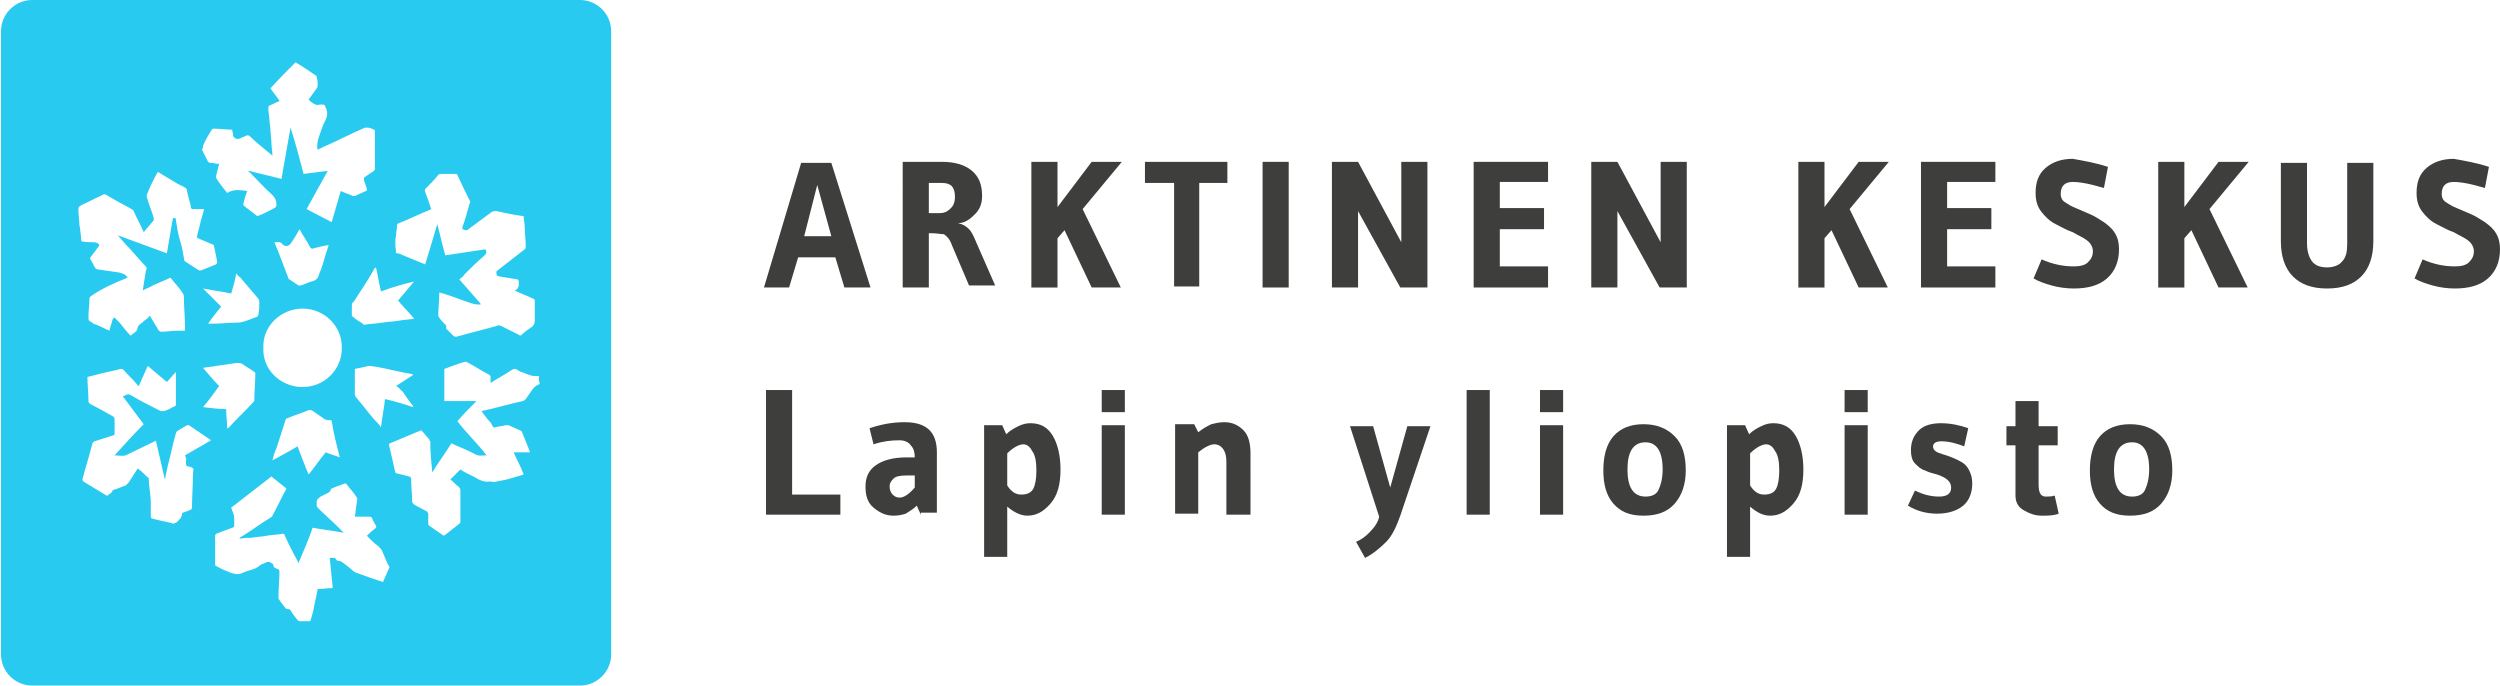<?xml version="1.0" encoding="utf-8"?>
<!-- Generator: Adobe Illustrator 26.0.2, SVG Export Plug-In . SVG Version: 6.00 Build 0)  -->
<svg version="1.1" id="Layer_1" xmlns="http://www.w3.org/2000/svg" xmlns:xlink="http://www.w3.org/1999/xlink" x="0px" y="0px"
	 viewBox="0 0 248.7 68.2" style="enable-background:new 0 0 248.7 68.2;" xml:space="preserve">
<style type="text/css">
	.st0{fill:#28CAF0;}
	.st1{fill:#3E3E3D;}
</style>
<g>
	<path class="st0" d="M57.7,0H3.2C1.5,0,0.1,1.4,0.1,3.1v62c0,1.7,1.4,3.1,3.1,3.1h54.5c1.7,0,3.1-1.4,3.1-3.1v-62
		C60.8,1.4,59.4,0,57.7,0z M39.4,23.4c0-0.3,0.1-0.7,0.1-1c0-0.1,0.1-0.2,0.2-0.2c1-0.4,2-0.9,3-1.3c0.1,0,0.1-0.1,0.2-0.1
		c-0.2-0.6-0.4-1.2-0.6-1.7c-0.1-0.2,0-0.3,0.1-0.4c0.4-0.4,0.8-0.8,1.2-1.3c0.1-0.1,0.2-0.1,0.3-0.1c0.5,0,0.9,0,1.4,0
		c0.1,0,0.2,0,0.2,0.1c0.4,0.9,0.8,1.7,1.2,2.5c0.1,0.1,0.1,0.2,0,0.4c-0.2,0.7-0.4,1.5-0.7,2.3c0,0.1,0,0.1,0,0.2
		c0.1,0,0.2,0.1,0.4,0.1c0.1,0,0.1,0,0.2-0.1c0.8-0.6,1.5-1.1,2.3-1.7c0.1-0.1,0.3-0.1,0.5-0.1c0.9,0.2,1.8,0.4,2.7,0.5
		c0,0.4,0.1,0.7,0.1,1.1c0,0.6,0.1,1.2,0.1,1.9c0,0.1,0,0.2-0.1,0.3c-0.9,0.7-1.8,1.4-2.7,2.1c-0.2,0.1-0.1,0.3-0.1,0.4
		c0,0.1,0.1,0.2,0.3,0.2c0.6,0.1,1.2,0.2,1.8,0.3c0,0,0.1,0.1,0.1,0.1c0,0,0,0.1,0,0.1c0,0.3,0.1,0.7-0.4,0.9
		c0.6,0.3,1.2,0.5,1.8,0.8c0.1,0,0.2,0.1,0.2,0.2c0,0.7,0,1.3,0,2c0,0.3-0.1,0.5-0.4,0.7c-0.3,0.2-0.6,0.4-0.9,0.7
		c-0.1,0.1-0.2,0.1-0.3,0c-0.6-0.3-1.2-0.6-1.8-0.9c-0.1,0-0.2-0.1-0.3,0c-1.4,0.4-2.7,0.7-4.1,1.1c-0.1,0-0.2,0-0.3-0.1
		c-0.2-0.2-0.3-0.3-0.5-0.5c-0.1-0.1-0.3-0.2-0.2-0.4c0-0.1,0-0.1-0.1-0.2c-0.2-0.2-0.4-0.4-0.6-0.7c0,0-0.1-0.1-0.1-0.2
		c0-0.8,0.1-1.5,0.1-2.3c0.1,0,0.3,0.1,0.4,0.1c1,0.3,1.9,0.7,2.9,1c0.3,0.1,0.6,0.1,0.8,0.1c0,0,0,0,0-0.1
		c-0.7-0.8-1.4-1.6-2.1-2.4c0.2-0.2,0.4-0.3,0.5-0.5c0.6-0.6,1.2-1.2,1.9-1.8c0.2-0.2,0.4-0.3,0.2-0.7c-1.3,0.2-2.7,0.4-4,0.6
		c-0.3-1-0.5-2-0.8-3.1c0,0,0,0,0,0c-0.4,1.3-0.8,2.7-1.2,4c-0.7-0.3-1.5-0.6-2.2-0.9c-0.2-0.1-0.4-0.2-0.6-0.2
		c-0.1,0-0.2-0.1-0.1-0.2C39.3,24.4,39.3,23.9,39.4,23.4z M40,38.9c0,0,0.1,0.1,0.1,0.1c0.3,0.5,0.7,1,1,1.4c0,0,0,0,0,0.1
		c-0.9-0.3-1.9-0.6-2.8-0.8c-0.1,1-0.3,1.9-0.4,2.8c-0.2-0.3-0.5-0.6-0.7-0.8c-0.6-0.7-1.2-1.5-1.8-2.2c0-0.1-0.1-0.1-0.1-0.2
		c0-0.9,0-1.8,0-2.6c0.5-0.1,1-0.2,1.4-0.3c0.3,0,0.6,0.1,0.8,0.1c1.1,0.2,2.2,0.5,3.4,0.7c0.1,0,0.1,0,0.2,0.1
		c-0.6,0.4-1.1,0.7-1.7,1.1C39.8,38.6,39.8,38.8,40,38.9z M41.2,28c-0.6,0.7-1.1,1.3-1.6,1.9c0.5,0.6,1.1,1.2,1.6,1.8
		c-0.5,0.1-1,0.1-1.5,0.2C39.1,32,38.6,32,38,32.1c-0.6,0.1-1.1,0.1-1.7,0.2c-0.1,0-0.2,0-0.2-0.1c-0.3-0.2-0.7-0.4-1-0.7
		c-0.1,0-0.1-0.1-0.1-0.2c0-0.3,0-0.5,0-0.8c0-0.2,0-0.4,0.2-0.5c0.7-1.1,1.4-2.1,2-3.2c0-0.1,0.1-0.1,0.2-0.2
		c0.2,0.8,0.3,1.6,0.5,2.4C38.9,28.6,40,28.3,41.2,28z M20.2,14.5c0.2-0.5,0.5-1,0.8-1.5c0.1-0.2,0.2-0.2,0.3-0.2
		c0.6,0,1.2,0.1,1.8,0.1c0,0.2,0.1,0.4,0.1,0.6c0,0.2,0.4,0.4,0.6,0.3c0.2-0.1,0.5-0.2,0.7-0.3c0.1-0.1,0.2,0,0.3,0
		c0.7,0.7,1.5,1.3,2.2,1.9c0,0,0.1,0.1,0.1,0.1c0-0.5-0.1-0.9-0.1-1.3c0-0.5-0.1-0.9-0.1-1.4c-0.1-0.6-0.1-1.2-0.2-1.8
		c0-0.1,0-0.2,0-0.4c0,0,0.1-0.1,0.1-0.1c0.3-0.1,0.6-0.3,0.9-0.4c0,0,0.1,0,0.1-0.1c-0.3-0.4-0.6-0.8-0.9-1.2
		c0.8-0.9,1.6-1.7,2.5-2.6c0.7,0.4,1.4,0.9,2,1.3c0.1,0,0.1,0.1,0.1,0.2c0.1,0.2,0.1,0.5,0.1,0.7c0,0.2,0,0.3-0.1,0.4
		c-0.3,0.4-0.5,0.7-0.8,1.1c0.2,0.2,0.4,0.4,0.7,0.5c0.1,0.1,0.3,0,0.5,0c0.4,0,0.4,0,0.5,0.3c0.2,0.4,0.2,0.8,0,1.2
		c-0.3,0.6-0.5,1.2-0.7,1.8c-0.1,0.3-0.2,0.8-0.1,1.2c0.2-0.1,0.4-0.2,0.6-0.3c1.4-0.6,2.7-1.3,4.1-1.9c0.1,0,0.2,0,0.3,0
		c0.2,0,0.4,0.1,0.6,0.2c0.1,0,0.1,0.1,0.1,0.2c0,1.2,0,2.4,0,3.7c0,0.1-0.1,0.2-0.1,0.2c-0.3,0.2-0.6,0.4-0.9,0.6
		c-0.1,0.1-0.1,0.1-0.1,0.3c0.1,0.3,0.2,0.6,0.3,0.9c0,0.1,0,0.2-0.1,0.2c-0.4,0.2-0.7,0.3-1.1,0.5c-0.1,0-0.2,0-0.2,0
		c-0.4-0.2-0.8-0.3-1.2-0.5c-0.3,1-0.6,2.1-0.9,3.1c-0.8-0.4-1.7-0.9-2.5-1.3c0.7-1.3,1.4-2.5,2.1-3.8c-0.8,0.1-1.6,0.2-2.4,0.3
		c-0.4-1.5-0.8-3.1-1.3-4.6c0,0,0,0,0,0c-0.3,1.7-0.6,3.4-0.9,5.1c-1.1-0.3-2.1-0.5-3.2-0.8c0,0-0.1,0.1-0.1,0.1
		c0.1,0,0.2,0.1,0.2,0.1c0.7,0.7,1.4,1.5,2.2,2.2c0.3,0.3,0.4,0.6,0.4,0.9c0,0.2,0,0.3-0.2,0.4c-0.6,0.3-1.1,0.6-1.7,0.8
		c-0.4-0.3-0.9-0.7-1.3-1c-0.1-0.1-0.1-0.1-0.1-0.2c0.1-0.4,0.2-0.8,0.4-1.3c-0.7-0.1-1.4-0.2-2,0.2c-0.4-0.5-0.8-1-1.1-1.5
		c0-0.1,0-0.2,0-0.2c0.1-0.4,0.2-0.8,0.3-1.2c-0.3,0-0.6-0.1-0.9-0.1c-0.1,0-0.2-0.1-0.2-0.1c-0.2-0.4-0.4-0.8-0.6-1.2
		C20.2,14.7,20.2,14.6,20.2,14.5z M29.9,38.5c-2-0.1-3.8-1.7-3.7-3.9c-0.1-2.2,1.8-3.9,3.9-3.9c2.2,0,4,1.8,3.9,4
		C34,36.7,32.3,38.6,29.9,38.5z M33.8,45.5c-0.5-0.2-0.9-0.3-1.4-0.5c-0.6,0.7-1.1,1.5-1.7,2.2c-0.4-0.9-0.7-1.8-1.1-2.8
		c-0.8,0.5-1.6,0.9-2.5,1.4c0.1-0.4,0.2-0.8,0.4-1.2c0.3-0.9,0.6-1.9,0.9-2.8c0-0.1,0.1-0.2,0.2-0.2c0.7-0.3,1.4-0.5,2.1-0.8
		c0.1,0,0.2,0,0.3,0c0.4,0.3,0.9,0.6,1.3,0.9c0.2,0.1,0.3,0.1,0.5,0.1c0.1,0,0.2,0,0.2,0.1C33.2,43.2,33.5,44.3,33.8,45.5
		C33.8,45.5,33.8,45.5,33.8,45.5z M27.3,24.1c0.3,0,0.6-0.1,0.8,0.2c0.3,0.3,0.7,0.2,0.9-0.2c0.3-0.4,0.5-0.8,0.8-1.3
		c0.3,0.6,0.7,1.1,1,1.7c0.1,0.2,0.2,0.3,0.4,0.2c0.4-0.1,0.8-0.2,1.3-0.3c0.1,0,0.1,0,0.2,0c-0.3,0.8-0.5,1.7-0.8,2.5
		c0,0.1-0.1,0.1-0.1,0.2c-0.1,0.5-0.3,0.8-0.8,0.9c-0.4,0.1-0.7,0.3-1.1,0.4c-0.1,0-0.2,0-0.2,0c-0.3-0.2-0.6-0.4-0.9-0.6
		c-0.1,0-0.1-0.1-0.1-0.1C28.2,26.4,27.8,25.3,27.3,24.1z M20.2,36.6c0.4-0.1,0.9-0.1,1.3-0.2c0.7-0.1,1.4-0.2,2.1-0.3
		c0.2,0,0.3,0,0.5,0.1c0.4,0.3,0.8,0.5,1.2,0.8c0.1,0,0.1,0.1,0.1,0.2c0,0.9-0.1,1.7-0.1,2.6c0,0.1,0,0.1-0.1,0.2
		c-0.8,0.9-1.7,1.7-2.5,2.6c0,0,0,0-0.1,0c0-0.6-0.1-1.2-0.1-1.9c-0.7,0-1.5-0.1-2.3-0.2c0.6-0.7,1.1-1.4,1.6-2.1
		C21.3,37.9,20.8,37.3,20.2,36.6z M24.2,32c-0.3,0.1-0.6,0.1-0.8,0.1c-0.7,0-1.5,0.1-2.2,0.1c-0.2,0-0.3,0-0.5,0
		c0.4-0.6,0.9-1.2,1.3-1.7c-0.6-0.6-1.2-1.2-1.8-1.8c1,0.2,1.9,0.3,2.8,0.5c0.2-0.7,0.4-1.3,0.5-2c0.1,0.1,0.2,0.3,0.4,0.4
		c0.6,0.7,1.1,1.3,1.7,2c0.1,0.1,0.2,0.3,0.2,0.4c0,0.4,0,0.9-0.1,1.3c0,0.1-0.1,0.2-0.1,0.2C25.1,31.7,24.6,31.9,24.2,32z
		 M7.9,22.4c0-0.5-0.1-1-0.1-1.5c0-0.3,0-0.3,0.3-0.5c0.7-0.3,1.4-0.7,2.1-1c0.1-0.1,0.2-0.1,0.4,0c0.8,0.5,1.6,0.9,2.5,1.4
		c0.1,0.1,0.2,0.1,0.2,0.2c0.3,0.7,0.7,1.4,1,2.1c0.3-0.4,0.7-0.8,1-1.2c0,0,0-0.1,0-0.2c-0.2-0.7-0.5-1.4-0.7-2.1
		c0-0.1,0-0.2,0-0.2c0.3-0.8,0.7-1.6,1.1-2.3c0.7,0.4,1.3,0.8,2,1.2c0.2,0.1,0.4,0.2,0.6,0.3c0.2,0.1,0.3,0.2,0.3,0.4
		c0.1,0.5,0.3,1.1,0.4,1.6c0,0.2,0.1,0.2,0.3,0.2c0.3,0,0.7,0,1,0c-0.1,0.5-0.3,1-0.4,1.5c-0.1,0.4-0.2,0.8-0.3,1.2
		c0,0.1,0,0.2,0.1,0.2c0.5,0.2,0.9,0.4,1.4,0.6c0.1,0,0.2,0.1,0.2,0.2c0.1,0.5,0.2,1,0.3,1.5c0,0.1,0,0.2-0.1,0.3
		c-0.5,0.2-1,0.4-1.5,0.6c-0.1,0-0.2,0-0.2,0c-0.5-0.3-0.9-0.6-1.4-0.9c-0.1-0.1-0.1-0.2-0.1-0.3c-0.1-0.6-0.2-1.2-0.4-1.8
		c-0.2-0.7-0.3-1.3-0.4-2c0-0.2,0-0.2-0.3-0.2c-0.2,1.2-0.4,2.3-0.6,3.5c-1.6-0.6-3.3-1.2-4.9-1.8c0,0,0,0,0,0
		c0.3,0.3,0.5,0.6,0.8,0.9c0.7,0.7,1.3,1.5,2,2.2c0.2,0.2,0,0.4,0,0.5c-0.1,0.6-0.2,1.3-0.3,1.9c0.3-0.2,0.7-0.3,1-0.5
		c0.5-0.2,1.1-0.5,1.6-0.7c0.1-0.1,0.2-0.1,0.3,0.1c0.4,0.5,0.8,0.9,1.1,1.4c0.1,0.1,0.1,0.4,0.1,0.6c0,0.8,0.1,1.7,0.1,2.5
		c0,0.2,0,0.4,0,0.6c-0.3,0-0.5,0-0.8,0c-0.5,0-1,0.1-1.6,0.1c-0.1,0-0.1-0.1-0.2-0.1c-0.3-0.5-0.6-1-0.9-1.5
		c-0.1,0.1-0.2,0.3-0.4,0.4c-0.2,0.1-0.3,0.3-0.5,0.4c-0.1,0.1-0.3,0.2-0.3,0.4c0,0.1-0.1,0.2-0.1,0.3c-0.2,0.2-0.4,0.3-0.6,0.5
		c-0.4-0.4-0.7-0.8-1.1-1.3c-0.1-0.1-0.3-0.3-0.4-0.4c-0.1-0.2-0.2-0.1-0.3,0.1c-0.1,0.3-0.2,0.7-0.3,1c0,0,0,0,0,0.1
		c-0.5-0.2-1-0.5-1.6-0.7c0,0-0.1,0-0.1-0.1c-0.4-0.2-0.4-0.2-0.4-0.6c0-0.6,0.1-1.2,0.1-1.8c0-0.1,0.1-0.2,0.1-0.2
		c1.1-0.8,2.3-1.3,3.5-1.8c0.1,0,0.1-0.1,0.2-0.1c0,0,0,0,0,0c-0.2-0.3-0.5-0.4-0.9-0.5c-0.7-0.1-1.4-0.2-2.1-0.3
		c-0.1,0-0.1-0.1-0.2-0.1c-0.2-0.3-0.3-0.6-0.5-0.9c-0.1-0.1,0-0.1,0-0.2c0.3-0.4,0.6-0.8,0.9-1.2c-0.1-0.2-0.3-0.3-0.6-0.3
		c-0.4,0-0.8,0-1.2-0.1C8,23.2,8,22.8,7.9,22.4z M18.5,45.9c0,0,0,0.1,0,0.2c0,0.2,0.1,0.3,0.2,0.3c0.2,0,0.4,0.1,0.5,0.2
		c0.1,0.1,0,0.3,0,0.5c0,1.1-0.1,2.3-0.1,3.4c0,0.1-0.1,0.2-0.1,0.2c-0.2,0.1-0.5,0.2-0.8,0.3c-0.1,0-0.1,0.1-0.1,0.2
		c0,0.1-0.1,0.2-0.1,0.3c-0.2,0.2-0.3,0.4-0.5,0.5c-0.1,0-0.2,0.1-0.2,0.1c-0.7-0.2-1.4-0.3-2.1-0.5c-0.1,0-0.2-0.1-0.2-0.2
		C15,51,15,50.5,15,50c0-0.8-0.2-1.6-0.2-2.4c0,0,0-0.1-0.1-0.1c-0.3-0.3-0.6-0.6-1-0.9c-0.3,0.5-0.6,0.9-0.9,1.4
		c-0.1,0.1-0.2,0.2-0.3,0.3c-0.4,0.1-0.7,0.3-1.1,0.4c-0.1,0-0.2,0.1-0.2,0.1c-0.1,0.3-0.3,0.3-0.5,0.5c0,0-0.1,0-0.1,0
		c-0.8-0.5-1.5-0.9-2.3-1.4c0,0-0.1-0.1-0.1-0.2c0.3-1.2,0.7-2.4,1-3.6c0-0.1,0.1-0.1,0.2-0.2c0.6-0.2,1.3-0.4,1.9-0.6
		c0.1,0,0.1-0.1,0.1-0.2c0-0.4,0-0.9,0-1.3c0-0.2,0-0.3-0.2-0.4c-0.7-0.4-1.4-0.8-2.2-1.2c-0.1-0.1-0.2-0.1-0.2-0.3
		c0-0.8-0.1-1.6-0.1-2.4c0.4-0.1,0.8-0.2,1.2-0.3c0.7-0.2,1.4-0.3,2.1-0.5c0.1,0,0.2,0,0.3,0.1c0.4,0.5,0.9,0.9,1.3,1.4
		c0.1,0.1,0.1,0.2,0.2,0.2c0.3-0.7,0.6-1.3,0.9-2c0.6,0.5,1.3,1.1,1.9,1.6c0.3-0.3,0.6-0.7,0.9-1c0,0.1,0,0.1,0,0.1c0,1,0,2.1,0,3.1
		c0,0.1,0,0.2-0.1,0.2c-0.4,0.2-0.7,0.4-1.1,0.5c-0.1,0-0.2,0-0.3,0c-1-0.5-2-1-3-1.6c-0.2-0.1-0.3-0.1-0.5,0
		c-0.1,0.1-0.2,0.1-0.3,0.1c0.7,0.9,1.4,1.9,2.1,2.8c-1,1-2,2.1-2.9,3.1c0.4,0,0.7,0.1,1.1,0c1-0.5,1.9-0.9,2.9-1.4
		c0,0,0.1,0,0.1-0.1c0.3,1.3,0.6,2.6,0.9,3.9c0,0,0,0,0,0c0.1-0.5,0.2-0.9,0.3-1.4c0.3-1.1,0.5-2.2,0.8-3.2c0-0.1,0.1-0.1,0.1-0.2
		c0.3-0.2,0.7-0.4,1-0.6c0.1,0,0.2,0,0.2,0c0.7,0.5,1.5,1,2.2,1.5c0,0,0,0,0,0c-0.9,0.5-1.7,1-2.6,1.5
		C18.6,45.7,18.5,45.7,18.5,45.9z M38.8,56.3c-0.2,0.5-0.5,1.1-0.7,1.6c-0.9-0.3-1.8-0.6-2.6-0.9c-0.3-0.1-0.5-0.3-0.7-0.5
		c-0.3-0.2-0.5-0.4-0.8-0.6c-0.1,0-0.1-0.1-0.2-0.1c-0.2,0-0.3,0-0.4-0.2c0,0-0.1-0.1-0.1-0.1c-0.2,0-0.3,0-0.5,0c0.1,1,0.2,2,0.3,3
		c-0.5,0-1,0.1-1.5,0.1c-0.1,0.7-0.3,1.3-0.4,2c-0.1,0.4-0.2,0.8-0.3,1.1c0,0.1-0.1,0.1-0.2,0.1c-0.3,0-0.6,0-0.9,0
		c-0.1,0-0.1-0.1-0.2-0.1c-0.2-0.3-0.5-0.6-0.7-1c-0.1-0.1-0.1-0.1-0.2-0.1c-0.1,0-0.2,0-0.3-0.1c-0.2-0.3-0.4-0.5-0.6-0.8
		c-0.1-0.1-0.1-0.2-0.1-0.3c0-0.8,0.1-1.7,0.1-2.5c0-0.2-0.1-0.3-0.2-0.3c-0.2-0.1-0.4-0.1-0.4-0.4c0-0.1-0.2-0.2-0.4-0.3
		c-0.1,0-0.2,0-0.2,0c-0.2,0.1-0.5,0.2-0.7,0.3c-0.5,0.5-1.2,0.5-1.8,0.8c-0.4,0.2-0.7,0.1-1.1,0c-0.5-0.2-1-0.4-1.5-0.7
		c-0.1,0-0.1-0.1-0.1-0.2c0-0.9,0-1.9,0-2.8c0-0.1,0.1-0.2,0.1-0.2c0.5-0.2,1.1-0.4,1.6-0.6c0.1,0,0.2-0.1,0.2-0.2
		c0-0.3,0-0.6,0-0.8c0-0.2-0.1-0.5-0.2-0.7c0-0.1-0.1-0.2-0.1-0.3c1.3-1,2.7-2.1,4-3.1c0.5,0.4,1,0.8,1.5,1.2
		c-0.5,0.9-0.9,1.8-1.4,2.7c0,0.1-0.1,0.1-0.2,0.2c-1,0.6-1.9,1.3-2.9,1.9c-0.1,0-0.1,0.1-0.2,0.2c0.5-0.1,0.8-0.1,1.2-0.1
		c0.5-0.1,1-0.1,1.5-0.2c0.5-0.1,1.1-0.1,1.6-0.2c0.1,0,0.2,0,0.2,0.1c0.4,0.9,0.8,1.7,1.3,2.6c0,0,0,0.1,0.1,0.2
		c0.5-1.2,1-2.3,1.4-3.5c1.1,0.2,2.1,0.3,3.1,0.5c-0.2-0.2-0.4-0.4-0.6-0.6c-0.6-0.6-1.3-1.2-1.9-1.8c-0.1-0.1-0.2-0.2-0.2-0.4
		c0-0.5,0-0.5,0.4-0.8c0.2-0.1,0.4-0.2,0.6-0.3c0.2-0.1,0.4-0.2,0.4-0.4c0-0.1,0.1-0.1,0.1-0.1c0.4-0.2,0.8-0.3,1.3-0.5
		c0.1,0,0.2,0,0.2,0.1c0.3,0.4,0.7,0.8,1,1.3c0.1,0.1,0,0.3,0,0.5c-0.1,0.5-0.1,0.9-0.2,1.4c0.2,0,0.3,0,0.5,0c0.3,0,0.7,0,1,0
		c0.1,0,0.2,0.1,0.2,0.1c0.1,0.3,0.3,0.6,0.4,0.8c0.1,0.1,0,0.2-0.1,0.3c-0.3,0.2-0.5,0.4-0.8,0.7c0.2,0.2,0.4,0.4,0.6,0.6
		c0.2,0.2,0.4,0.3,0.6,0.5c0.2,0.2,0.3,0.3,0.4,0.6c0.2,0.5,0.4,1,0.7,1.5C38.8,56.2,38.9,56.3,38.8,56.3z M53,38.7
		c-0.2,0.3-0.5,0.7-0.7,1c-0.1,0.1-0.2,0.2-0.3,0.2c-1.4,0.3-2.7,0.7-4.1,1c0,0,0,0,0,0c0.2,0.3,0.4,0.5,0.6,0.8
		c0.2,0.2,0.4,0.4,0.5,0.7c0.1,0.1,0.2,0.2,0.3,0.1c0.3-0.1,0.7-0.1,1-0.2c0.1,0,0.2,0,0.3,0c0.4,0.2,0.7,0.3,1.1,0.5
		c0.1,0,0.1,0.1,0.2,0.1c0.3,0.7,0.5,1.3,0.8,2c0,0,0,0,0,0.1c-0.5,0-1.1,0-1.6,0c0.3,0.7,0.7,1.4,1,2.2c-0.3,0.1-0.6,0.2-1,0.3
		c-0.6,0.2-1.1,0.3-1.7,0.4c-0.2,0.1-0.5,0-0.7,0c-0.6,0.1-1.1-0.2-1.6-0.5c-0.4-0.2-0.9-0.4-1.3-0.7c-0.3,0.3-0.7,0.7-1,1
		c0.3,0.2,0.5,0.5,0.8,0.7c0.1,0.1,0.2,0.2,0.2,0.4c0,1,0,2,0,3.1c0,0.1,0,0.1-0.1,0.2c-0.5,0.4-0.9,0.7-1.4,1.1
		c-0.1,0.1-0.2,0.1-0.3,0c-0.4-0.3-0.9-0.6-1.3-0.9c-0.1-0.1-0.1-0.1-0.1-0.2c0-0.3,0-0.7,0-1c0-0.1-0.1-0.1-0.1-0.2
		c-0.4-0.2-0.9-0.5-1.3-0.7c-0.1-0.1-0.2-0.2-0.2-0.3c0-0.7-0.1-1.5-0.1-2.2c0-0.2-0.1-0.3-0.2-0.3c-0.4-0.1-0.8-0.2-1.2-0.3
		c-0.1,0-0.2-0.1-0.2-0.2c-0.2-0.9-0.4-1.8-0.6-2.6c0-0.1,0-0.2,0.1-0.2c1-0.4,2.1-0.9,3.1-1.3c0.3,0.3,0.5,0.6,0.8,0.9
		c0,0.1,0,0.1,0.1,0.2c0,1,0.1,2.1,0.2,3.1c0.6-1,1.3-1.9,1.9-2.9c0.6,0.3,1.2,0.5,1.8,0.8c0.2,0.1,0.4,0.2,0.6,0.3
		c0.3,0.2,0.7,0.1,1.1,0.1c-0.9-1.2-2-2.2-2.9-3.4c0.6-0.7,1.2-1.3,1.9-2c-1.1,0-2.1,0-3.2,0c0-1.1,0-2.1,0-3.2
		c0.6-0.2,1.3-0.5,2-0.7c0.1,0,0.2,0,0.2,0c0.8,0.4,1.5,0.9,2.3,1.3c0.1,0.1,0.1,0.1,0.1,0.2c0,0.2,0,0.4,0,0.6
		c0.6-0.4,1.2-0.7,1.8-1.1c0.2-0.1,0.4-0.3,0.6-0.3c0.2,0,0.4,0.2,0.6,0.3c0,0,0.1,0,0.1,0c0.5,0.2,1,0.5,1.7,0.4
		c0,0.3,0,0.5,0.1,0.8C53.2,38.4,53.1,38.6,53,38.7z"/>
	<g>
		<path class="st1" d="M86.6,28.6h-2.6l-0.9-3h-3.7l-0.9,3h-2.5l3.7-12.4h3L86.6,28.6z M82.7,23.5l-1.4-5.1L80,23.5H82.7z"/>
		<path class="st1" d="M92.6,23.2h-0.2v5.4h-2.6V16.1h3.9c1.3,0,2.3,0.3,3,0.9c0.7,0.6,1,1.4,1,2.5c0,0.7-0.2,1.3-0.7,1.8
			c-0.5,0.5-1,0.9-1.7,0.9c0.5,0.1,0.8,0.3,1.1,0.6s0.5,0.8,0.8,1.5l1.8,4.1h-2.6l-1.7-4c-0.2-0.6-0.5-0.9-0.8-1.1
			C93.6,23.3,93.2,23.2,92.6,23.2z M93.7,18.2h-1.3v3h1.1c0.5,0,0.8-0.2,1.1-0.5c0.3-0.3,0.4-0.7,0.4-1.1
			C95,18.6,94.6,18.2,93.7,18.2z"/>
		<path class="st1" d="M111.5,28.6h-2.9l-2.7-5.7l-0.7,0.8v4.9h-2.6V16.1h2.6v4.5l3.4-4.5h3l-3.9,4.7L111.5,28.6z"/>
		<path class="st1" d="M116.8,28.6V18.2h-2.9v-2.1h8.2v2.1h-2.8v10.3H116.8z"/>
		<path class="st1" d="M128.2,28.6h-2.6V16.1h2.6V28.6z"/>
		<path class="st1" d="M142,28.6h-2.7l-4.2-7.6v7.6h-2.6V16.1h2.6l4.3,8v-8h2.6V28.6z"/>
		<path class="st1" d="M154,28.6h-7.4V16.1h7.4v2h-4.8v2.6h4.4v2.1h-4.4v3.7h4.8V28.6z"/>
		<path class="st1" d="M167.8,28.6h-2.7l-4.2-7.6v7.6h-2.6V16.1h2.6l4.3,8v-8h2.6V28.6z"/>
		<path class="st1" d="M187.8,28.6h-2.9l-2.7-5.7l-0.7,0.8v4.9h-2.6V16.1h2.6v4.5l3.4-4.5h3l-3.9,4.7L187.8,28.6z"/>
		<path class="st1" d="M198.5,28.6h-7.4V16.1h7.4v2h-4.8v2.6h4.4v2.1h-4.4v3.7h4.8V28.6z"/>
		<path class="st1" d="M209.7,16.6l-0.4,2.1l-1.1-0.3c-0.8-0.2-1.5-0.3-2-0.3c-0.8,0-1.2,0.4-1.2,1.2c0,0.3,0.1,0.6,0.4,0.8
			s0.6,0.4,1.1,0.6s0.9,0.4,1.4,0.6s0.9,0.5,1.4,0.8c0.4,0.3,0.8,0.6,1.1,1.1c0.3,0.5,0.4,1,0.4,1.6c0,1.2-0.4,2.2-1.2,2.9
			c-0.8,0.7-1.9,1-3.3,1c-0.7,0-1.5-0.1-2.2-0.3s-1.3-0.4-1.8-0.7l0.8-1.9c1.1,0.5,2.2,0.7,3.2,0.7c0.6,0,1.1-0.1,1.4-0.4
			c0.3-0.3,0.5-0.6,0.5-1.1c0-0.4-0.2-0.8-0.6-1.1c-0.4-0.3-0.9-0.5-1.4-0.8c-0.6-0.2-1.1-0.5-1.7-0.8s-1-0.7-1.4-1.2
			s-0.6-1.1-0.6-1.9c0-1.1,0.3-1.9,1-2.5c0.7-0.6,1.6-0.9,2.7-0.9C207.3,16,208.5,16.2,209.7,16.6z"/>
		<path class="st1" d="M223.6,28.6h-2.9l-2.7-5.7l-0.7,0.8v4.9h-2.6V16.1h2.6v4.5l3.4-4.5h3l-3.9,4.7L223.6,28.6z"/>
		<path class="st1" d="M234.9,27.5c-0.8,0.8-1.9,1.2-3.4,1.2s-2.6-0.4-3.4-1.2c-0.8-0.8-1.2-2-1.2-3.5v-7.8h2.6v8
			c0,0.8,0.2,1.4,0.5,1.8c0.3,0.4,0.8,0.6,1.5,0.6c0.6,0,1.2-0.2,1.5-0.6c0.4-0.4,0.5-1,0.5-1.8v-8h2.6V24
			C236.1,25.5,235.7,26.7,234.9,27.5z"/>
		<path class="st1" d="M247.6,16.6l-0.4,2.1l-1.1-0.3c-0.8-0.2-1.5-0.3-2-0.3c-0.8,0-1.2,0.4-1.2,1.2c0,0.3,0.1,0.6,0.4,0.8
			s0.6,0.4,1.1,0.6s0.9,0.4,1.4,0.6s0.9,0.5,1.4,0.8c0.4,0.3,0.8,0.6,1.1,1.1c0.3,0.5,0.4,1,0.4,1.6c0,1.2-0.4,2.2-1.2,2.9
			c-0.8,0.7-1.9,1-3.3,1c-0.7,0-1.5-0.1-2.2-0.3s-1.3-0.4-1.8-0.7l0.8-1.9c1.1,0.5,2.2,0.7,3.2,0.7c0.6,0,1.1-0.1,1.4-0.4
			c0.3-0.3,0.5-0.6,0.5-1.1c0-0.4-0.2-0.8-0.6-1.1c-0.4-0.3-0.9-0.5-1.4-0.8c-0.6-0.2-1.1-0.5-1.7-0.8s-1-0.7-1.4-1.2
			s-0.6-1.1-0.6-1.9c0-1.1,0.3-1.9,1-2.5c0.7-0.6,1.6-0.9,2.7-0.9C245.2,16,246.4,16.2,247.6,16.6z"/>
		<path class="st1" d="M83.6,51.2h-7.4V38.8h2.6v10.4h4.8V51.2z"/>
		<path class="st1" d="M91.6,51.2l-0.4-0.9c-0.4,0.4-0.8,0.6-1.1,0.8c-0.3,0.1-0.7,0.2-1.2,0.2c-0.8,0-1.4-0.3-2-0.8
			c-0.6-0.5-0.8-1.2-0.8-2.1s0.3-1.6,1-2.1c0.7-0.5,1.7-0.8,3.1-0.8H91c0-0.5-0.1-0.9-0.4-1.2c-0.2-0.3-0.6-0.5-1.1-0.5
			c-0.9,0-1.7,0.1-2.6,0.4l-0.4-1.6c1.2-0.4,2.3-0.6,3.5-0.6c2.2,0,3.2,1,3.2,3v6H91.6z M91,47.3h-0.8c-0.7,0-1.1,0.1-1.3,0.3
			s-0.4,0.4-0.4,0.8c0,0.3,0.1,0.6,0.3,0.8c0.2,0.2,0.4,0.3,0.7,0.3c0.4,0,0.9-0.3,1.5-1V47.3z"/>
		<path class="st1" d="M100.2,55.4h-2.3V42.3h1.8l0.4,0.9c0.4-0.4,0.8-0.6,1.2-0.8s0.8-0.3,1.2-0.3c1,0,1.7,0.4,2.2,1.2
			c0.5,0.8,0.8,2,0.8,3.4c0,1.5-0.3,2.6-1,3.4s-1.4,1.2-2.3,1.2c-0.6,0-1.3-0.3-2-0.9V55.4z M100.2,45.1v3.2
			c0.4,0.6,0.8,0.9,1.4,0.9c0.6,0,1-0.2,1.2-0.6c0.2-0.4,0.3-1,0.3-1.8c0-0.8-0.1-1.5-0.4-1.9c-0.2-0.4-0.5-0.7-0.9-0.7
			C101.4,44.2,100.8,44.5,100.2,45.1z"/>
		<path class="st1" d="M111.9,41h-2.3v-2.2h2.3V41z M111.9,51.2h-2.3v-8.9h2.3V51.2z"/>
		<path class="st1" d="M124.3,51.2h-2.3v-5.3c0-0.5-0.1-0.9-0.3-1.2c-0.2-0.3-0.5-0.5-0.9-0.5s-1,0.3-1.6,0.8v6.1h-2.3v-8.9h1.9
			l0.4,0.8c0.5-0.4,0.9-0.6,1.3-0.8c0.4-0.1,0.8-0.2,1.3-0.2c0.8,0,1.4,0.3,1.9,0.8c0.5,0.5,0.7,1.3,0.7,2.3V51.2z"/>
		<path class="st1" d="M137.2,51.4l-2.9-9h2.3l1.7,6.1l1.7-6.1h2.3l-3,8.9c-0.4,1.1-0.8,2-1.4,2.6c-0.6,0.6-1.3,1.2-2.1,1.6
			l-0.9-1.6c0.5-0.2,0.9-0.5,1.3-0.9C136.8,52.4,137.1,51.9,137.2,51.4z"/>
		<path class="st1" d="M148.2,51.2h-2.3V38.8h2.3V51.2z"/>
		<path class="st1" d="M155.5,41h-2.3v-2.2h2.3V41z M155.5,51.2h-2.3v-8.9h2.3V51.2z"/>
		<path class="st1" d="M167.7,46.8c0,1.4-0.4,2.5-1.1,3.3c-0.7,0.8-1.7,1.2-3.1,1.2s-2.3-0.4-3-1.2c-0.7-0.8-1-1.9-1-3.3
			s0.3-2.6,1-3.4c0.7-0.8,1.7-1.2,3-1.2s2.3,0.4,3.1,1.2S167.7,45.4,167.7,46.8z M165.4,46.7c0-1.8-0.6-2.7-1.7-2.7
			c-1.2,0-1.8,0.9-1.8,2.7c0,1.8,0.6,2.7,1.8,2.7c0.6,0,1.1-0.2,1.3-0.7C165.2,48.3,165.4,47.6,165.4,46.7z"/>
		<path class="st1" d="M174.1,55.4h-2.3V42.3h1.8l0.4,0.9c0.4-0.4,0.8-0.6,1.2-0.8s0.8-0.3,1.2-0.3c1,0,1.7,0.4,2.2,1.2
			c0.5,0.8,0.8,2,0.8,3.4c0,1.5-0.3,2.6-1,3.4s-1.4,1.2-2.3,1.2c-0.7,0-1.3-0.3-2-0.9V55.4z M174.1,45.1v3.2
			c0.4,0.6,0.8,0.9,1.4,0.9s1-0.2,1.2-0.6c0.2-0.4,0.3-1,0.3-1.8c0-0.8-0.1-1.5-0.4-1.9c-0.2-0.4-0.5-0.7-0.9-0.7
			C175.3,44.2,174.7,44.5,174.1,45.1z"/>
		<path class="st1" d="M185.8,41h-2.3v-2.2h2.3V41z M185.8,51.2h-2.3v-8.9h2.3V51.2z"/>
		<path class="st1" d="M190.5,48.8c0.8,0.4,1.6,0.6,2.4,0.6s1.2-0.3,1.2-0.9c0-0.6-0.5-1-1.4-1.3c-0.4-0.1-0.8-0.2-1.2-0.4
			c-0.4-0.1-0.7-0.4-1-0.7c-0.3-0.3-0.4-0.8-0.4-1.3c0-0.9,0.3-1.5,0.8-2c0.5-0.5,1.3-0.7,2.2-0.7s1.9,0.2,2.7,0.5l-0.4,1.8
			c-0.8-0.3-1.5-0.5-2.3-0.5c-0.5,0-0.8,0.2-0.8,0.5c0,0.4,0.3,0.6,1,0.8c0.7,0.2,1.4,0.5,1.9,0.8c0.3,0.2,0.5,0.4,0.7,0.8
			s0.3,0.8,0.3,1.3c0,0.9-0.3,1.7-0.9,2.2c-0.6,0.5-1.5,0.8-2.6,0.8s-2.1-0.3-2.9-0.8L190.5,48.8z"/>
		<path class="st1" d="M200.5,49.3v-5h-0.9v-1.9h0.9v-2.5h2.3v2.5h1.9v1.9h-1.9v3.9c0,0.8,0.2,1.2,0.7,1.2c0.3,0,0.6,0,0.9-0.1
			l0.4,1.8c-0.5,0.2-1.1,0.2-1.7,0.2s-1.2-0.2-1.7-0.5C200.8,50.5,200.5,50,200.5,49.3z"/>
		<path class="st1" d="M216.1,46.8c0,1.4-0.4,2.5-1.1,3.3c-0.7,0.8-1.7,1.2-3.1,1.2s-2.3-0.4-3-1.2c-0.7-0.8-1-1.9-1-3.3
			s0.3-2.6,1-3.4c0.7-0.8,1.7-1.2,3-1.2s2.3,0.4,3.1,1.2C215.8,44.2,216.1,45.4,216.1,46.8z M213.8,46.7c0-1.8-0.6-2.7-1.7-2.7
			c-1.2,0-1.8,0.9-1.8,2.7c0,1.8,0.6,2.7,1.8,2.7c0.6,0,1.1-0.2,1.3-0.7C213.6,48.3,213.8,47.6,213.8,46.7z"/>
	</g>
</g>
</svg>
